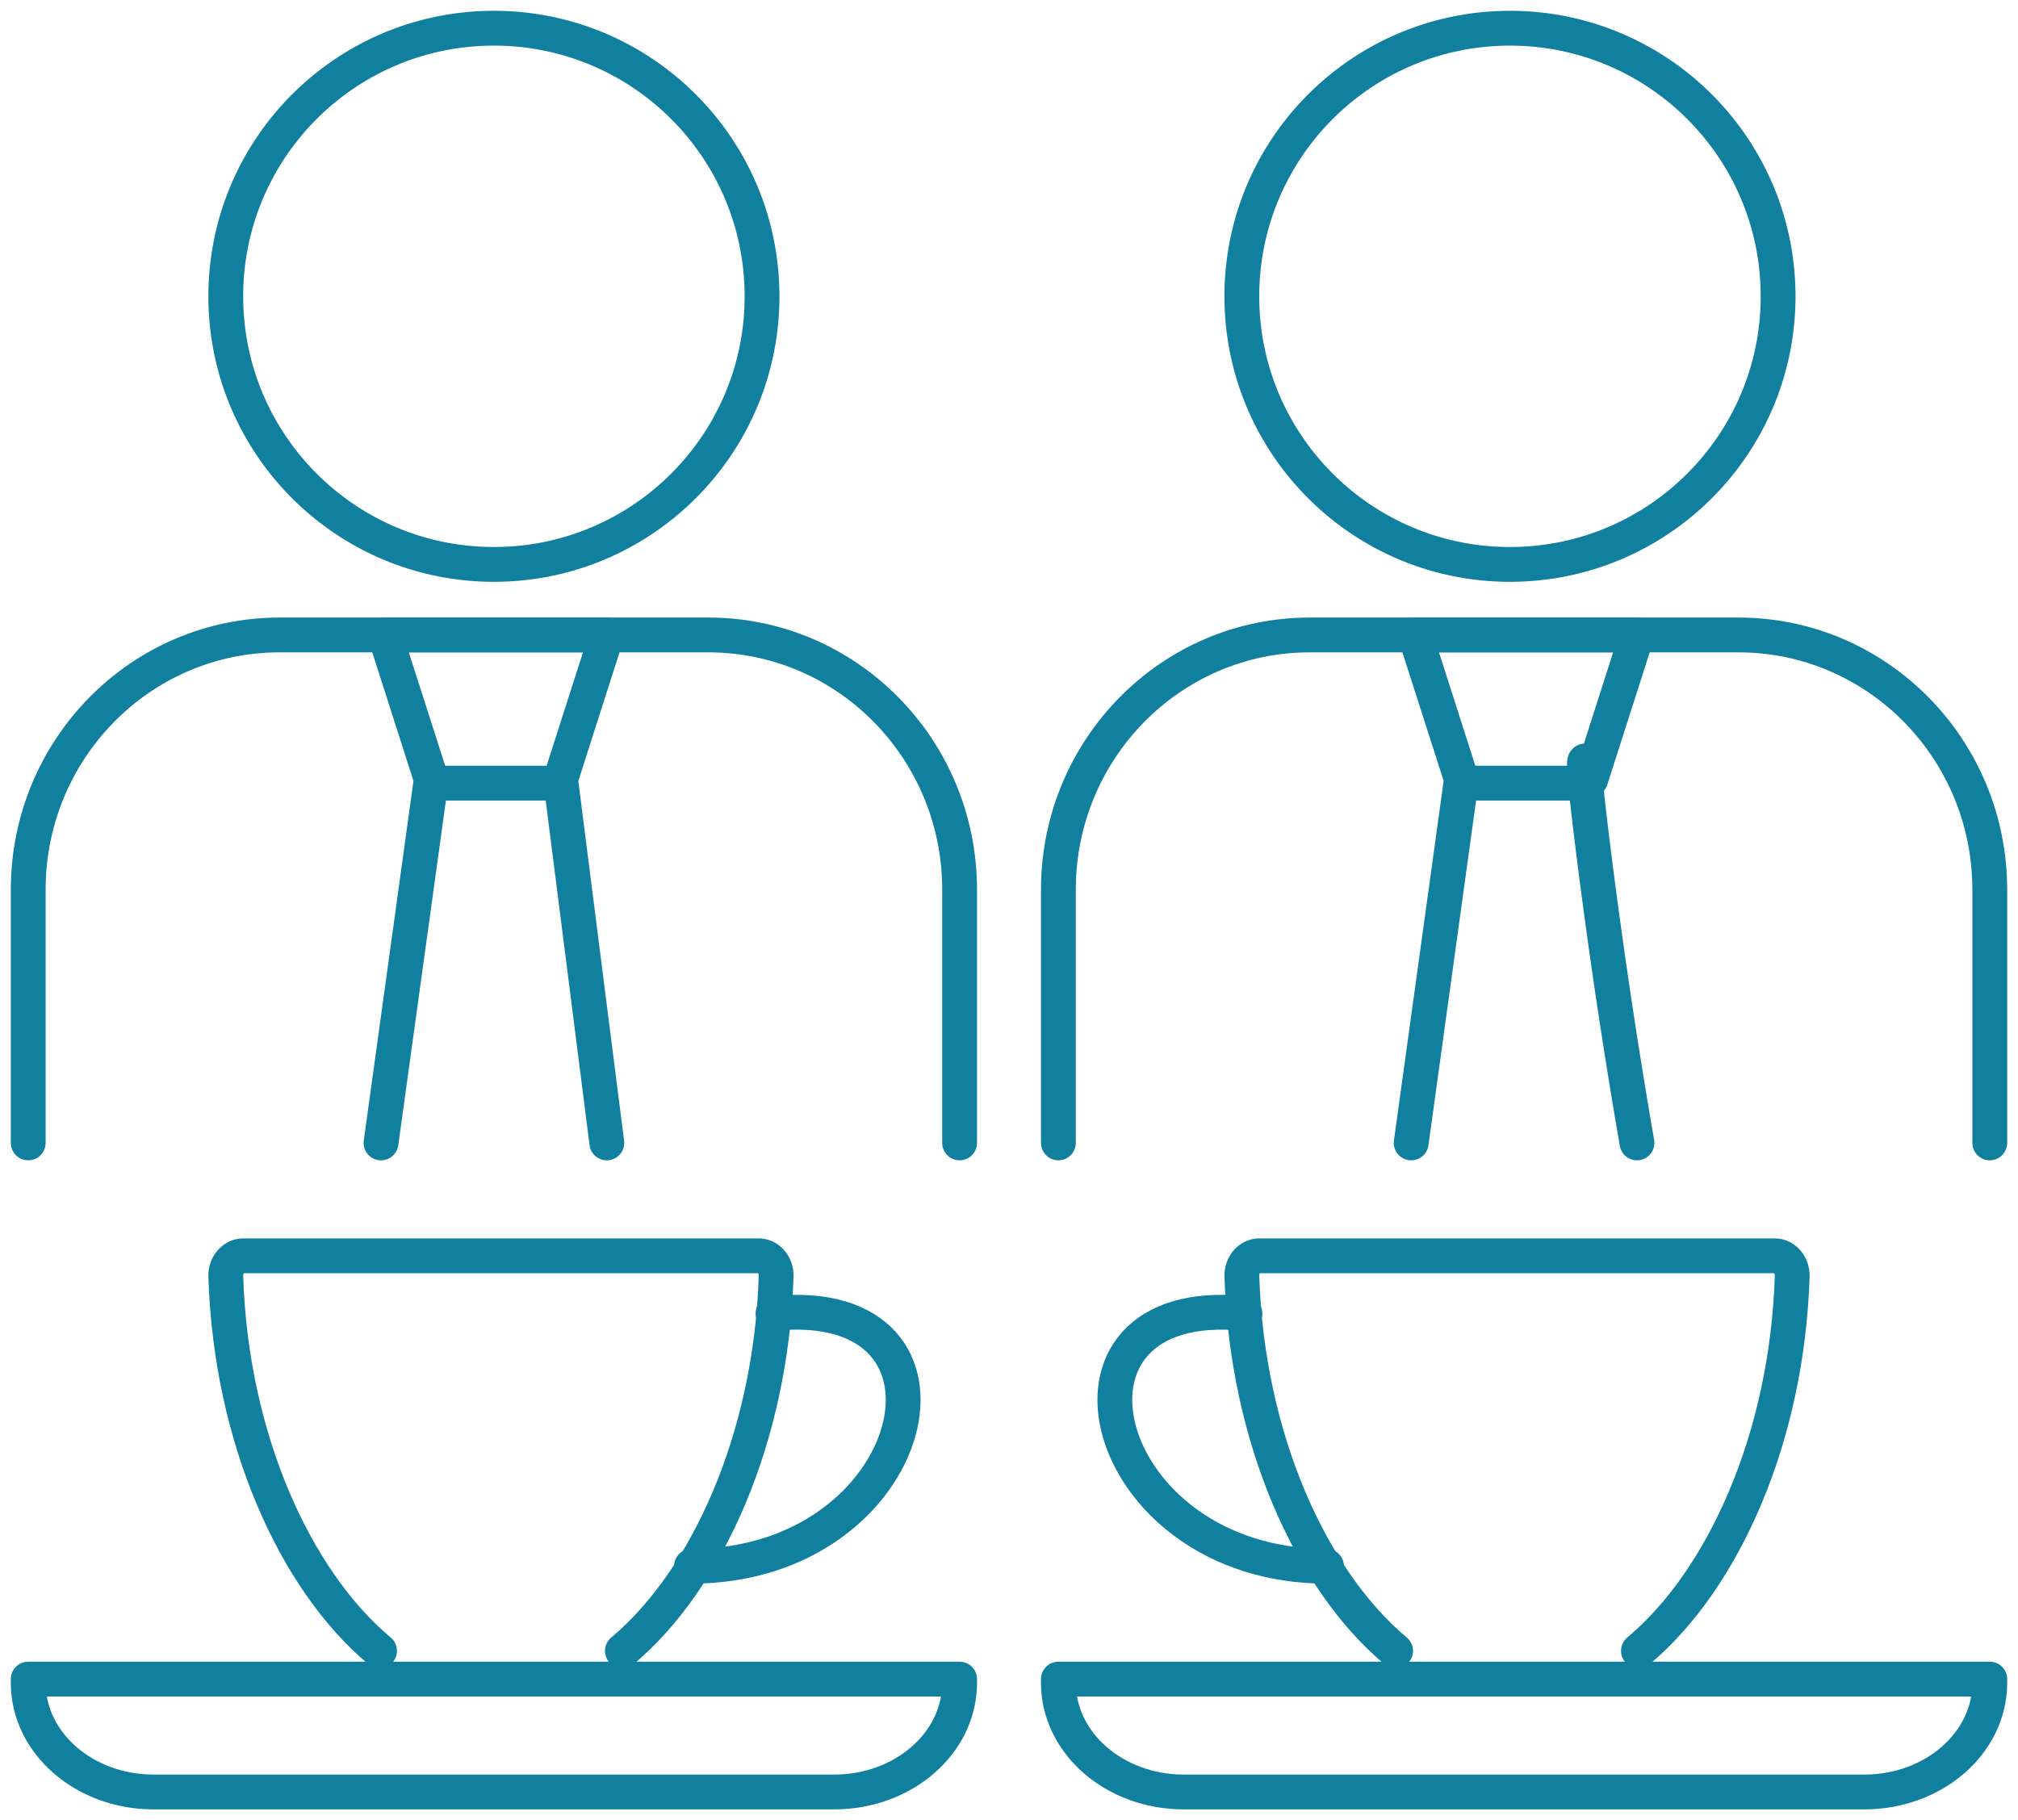 <svg width="143" height="129" viewBox="0 0 143 129" xmlns="http://www.w3.org/2000/svg">
    <g stroke="#11809F" stroke-width="2.467" fill="none" fill-rule="evenodd" stroke-linecap="round" stroke-linejoin="round">
        <path d="M54.778 93.088C69.963 91.535 65.248 111 49 111M88.222 93.088C73.037 91.535 77.752 111 94 111"/>
        <path d="M44.104 117c6.015-5.042 10.54-15.108 10.895-26.55.025-.79-.533-1.45-1.24-1.45H17.241c-.708 0-1.266.66-1.241 1.45.355 11.442 4.88 21.508 10.895 26.55M98.896 117c-6.015-5.042-10.54-15.108-10.895-26.55-.025-.79.533-1.45 1.24-1.45h36.517c.708 0 1.266.66 1.241 1.45-.355 11.442-4.88 21.508-10.895 26.55M59.113 127H10.887C5.979 127 2 123.536 2 119.263V119h66v.263c0 4.273-3.979 7.737-8.887 7.737zM83.886 127h48.227c4.908 0 8.887-3.464 8.887-7.737V119H75v.263c0 4.273 3.978 7.737 8.886 7.737zM2 81V63.054C2 53.084 9.973 45 19.81 45h30.38C60.028 45 68 53.083 68 63.054V81M75 81V63.054C75 53.084 82.973 45 92.81 45h30.38c9.837 0 17.81 8.083 17.81 18.054V81"/>
        <path d="m27 81 3.56-25.765L27.28 45H43l-3.278 10.235L43 81M31 55.5h8M100 81l3.56-25.765L100.28 45H116l-3.278 10.235c-.672-2.894-.58-.972.278 5.765a449.437 449.437 0 0 0 3 20M104 55.5h8M16 21c0 10.493 8.507 19 19 19 10.494 0 19-8.507 19-19S45.494 2 35 2c-10.493 0-19 8.507-19 19zM88 21c0 10.493 8.507 19 19 19 10.494 0 19-8.507 19-19s-8.506-19-19-19c-10.493 0-19 8.507-19 19z"/>
    </g>
</svg>

